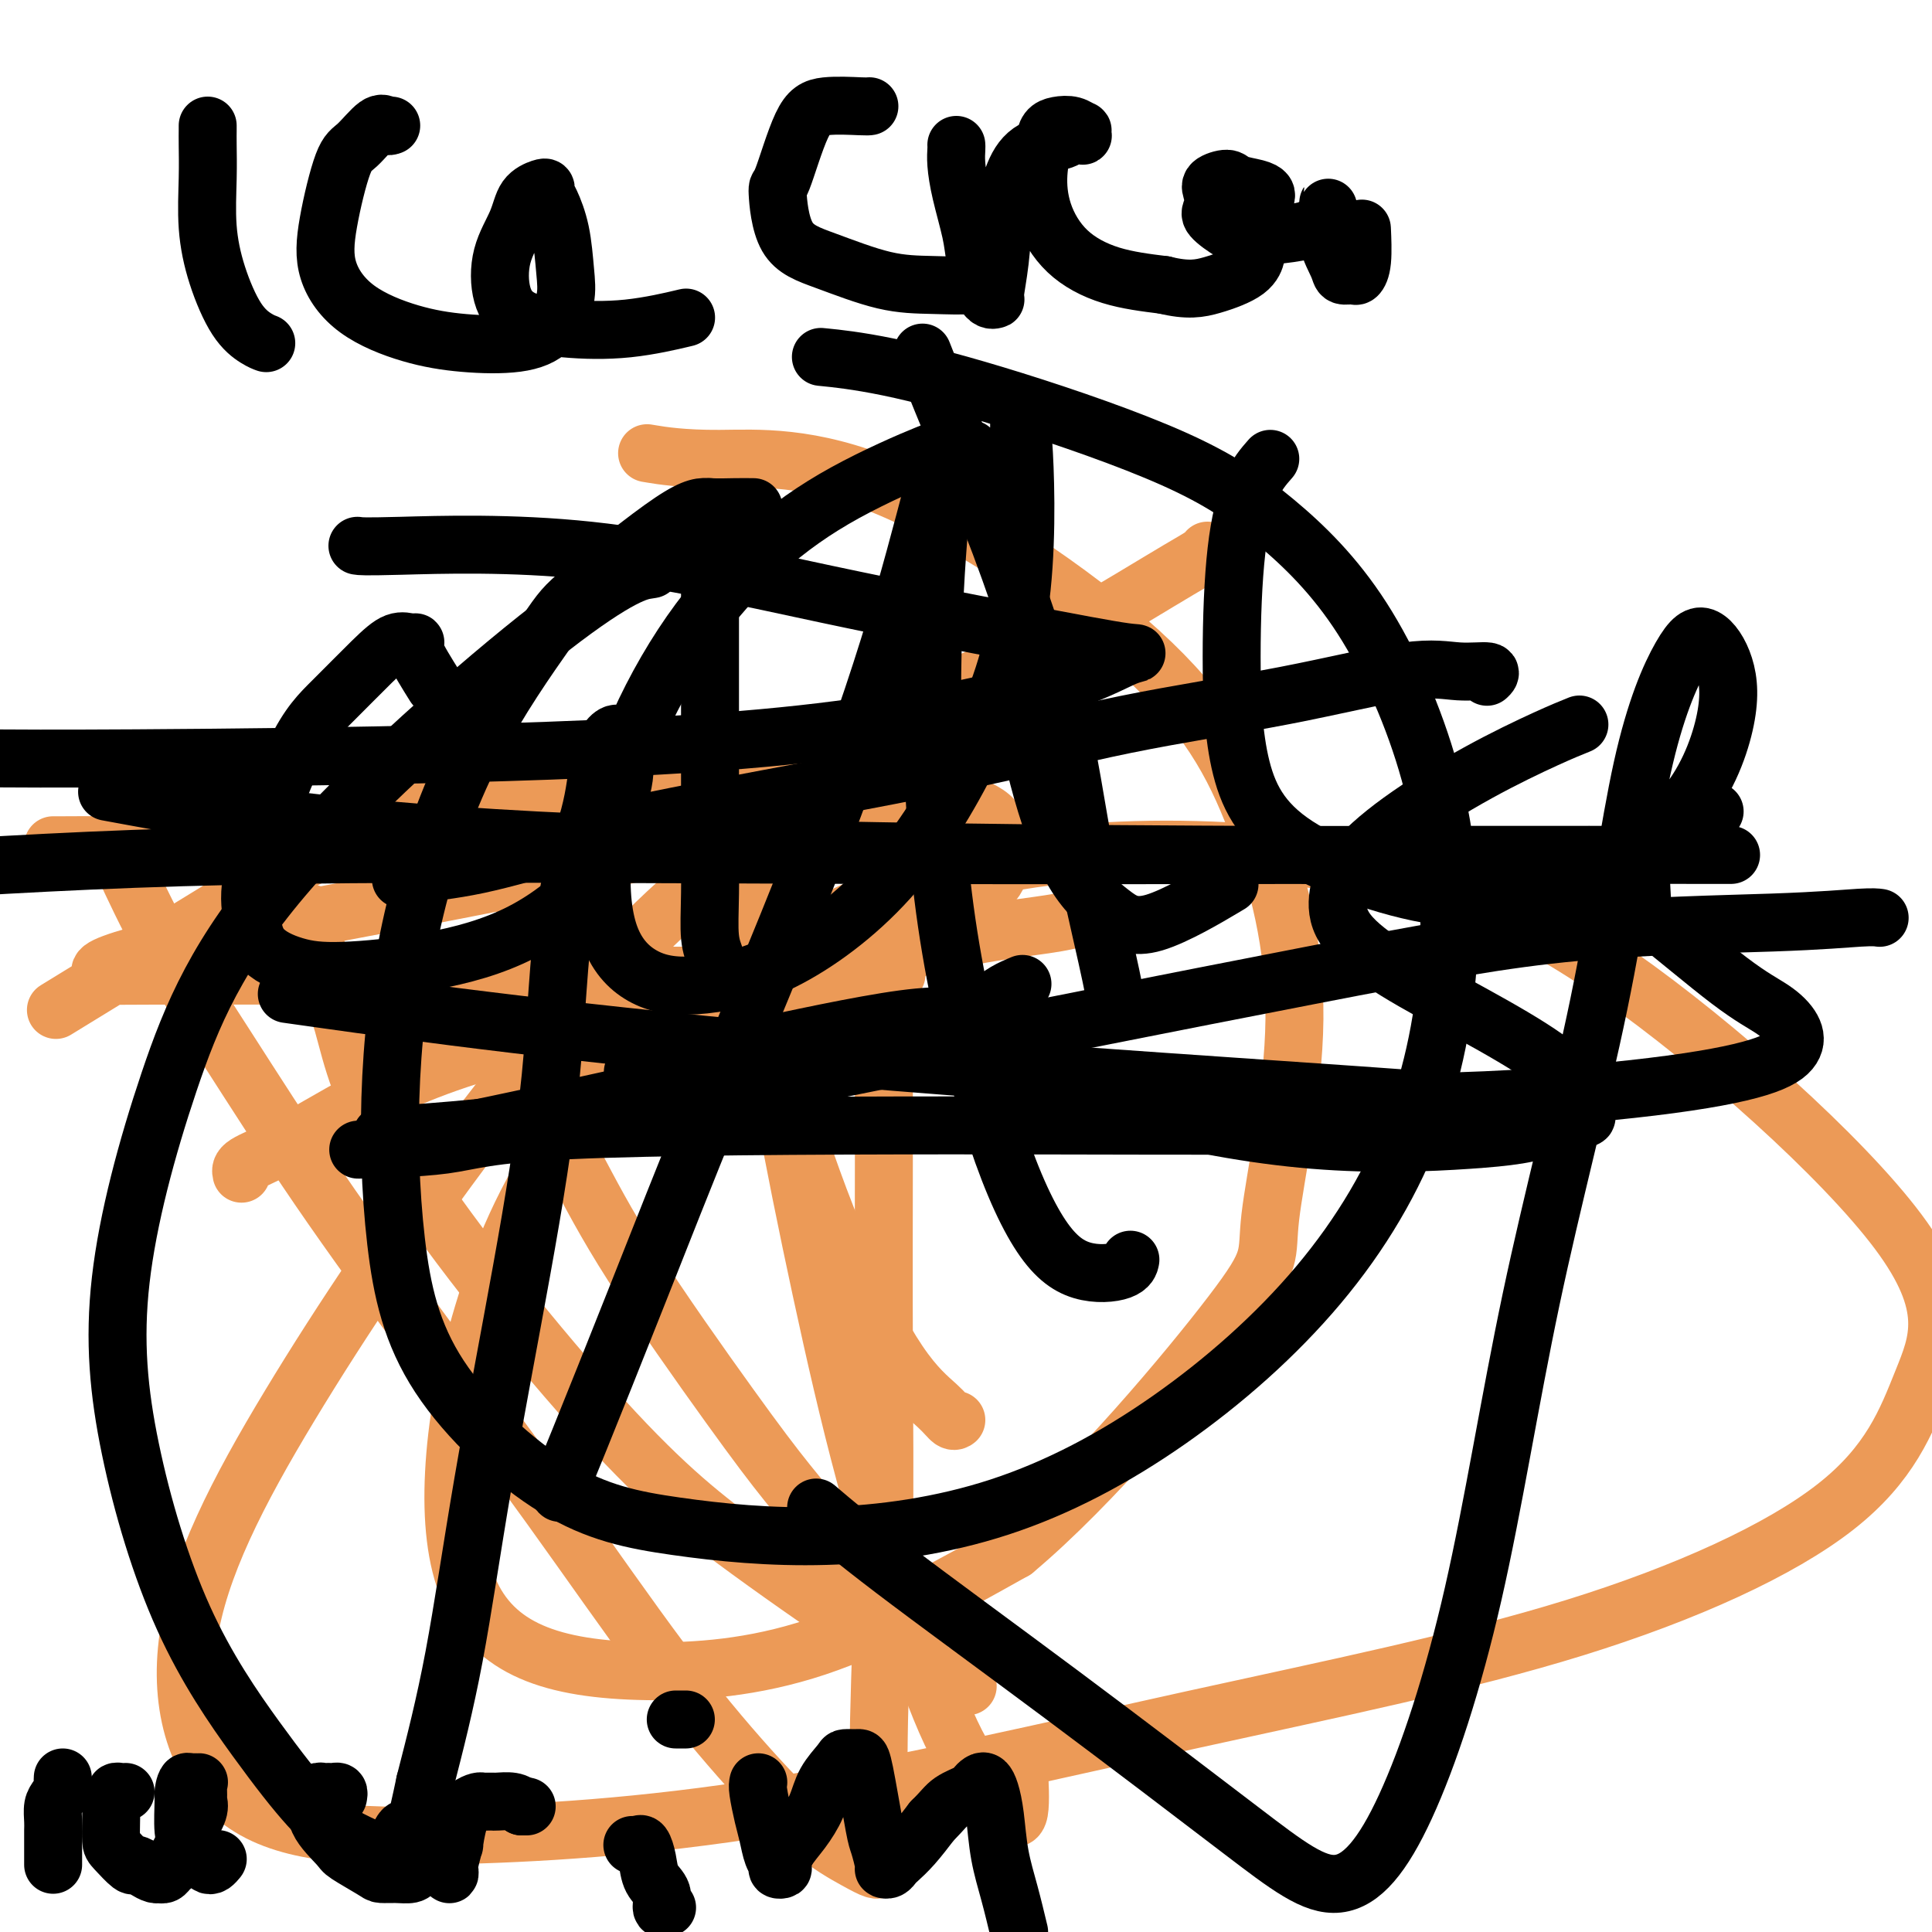 <svg viewBox='0 0 400 400' version='1.1' xmlns='http://www.w3.org/2000/svg' xmlns:xlink='http://www.w3.org/1999/xlink'><g fill='none' stroke='#EC9A57' stroke-width='12' stroke-linecap='round' stroke-linejoin='round'><path d='M26,180c-0.628,-1.356 -1.255,-2.713 0,0c1.255,2.713 4.393,9.495 8,16c3.607,6.505 7.685,12.732 13,21c5.315,8.268 11.869,18.576 19,29c7.131,10.424 14.841,20.965 23,32c8.159,11.035 16.769,22.563 25,34c8.231,11.437 16.082,22.781 23,32c6.918,9.219 12.901,16.312 18,22c5.099,5.688 9.314,9.969 13,13c3.686,3.031 6.844,4.811 9,6c2.156,1.189 3.309,1.788 4,2c0.691,0.212 0.921,0.037 1,0c0.079,-0.037 0.007,0.062 0,-1c-0.007,-1.062 0.051,-3.286 0,-8c-0.051,-4.714 -0.210,-11.917 0,-22c0.210,-10.083 0.788,-23.044 1,-36c0.212,-12.956 0.056,-25.907 0,-40c-0.056,-14.093 -0.012,-29.329 0,-43c0.012,-13.671 -0.007,-25.778 0,-37c0.007,-11.222 0.040,-21.561 0,-29c-0.040,-7.439 -0.154,-11.980 0,-16c0.154,-4.020 0.577,-7.521 1,-10c0.423,-2.479 0.845,-3.937 1,-5c0.155,-1.063 0.044,-1.732 0,-2c-0.044,-0.268 -0.022,-0.134 0,0'/><path d='M11,175c0.231,0.005 0.463,0.010 2,0c1.537,-0.010 4.380,-0.036 13,0c8.620,0.036 23.019,0.133 36,0c12.981,-0.133 24.545,-0.495 37,-2c12.455,-1.505 25.800,-4.153 39,-8c13.200,-3.847 26.255,-8.894 39,-14c12.745,-5.106 25.180,-10.272 35,-15c9.820,-4.728 17.023,-9.018 22,-12c4.977,-2.982 7.726,-4.655 10,-6c2.274,-1.345 4.074,-2.362 5,-3c0.926,-0.638 0.979,-0.897 1,-1c0.021,-0.103 0.011,-0.052 0,0'/><path d='M111,175c0.227,0.700 0.455,1.400 0,3c-0.455,1.600 -1.591,4.099 -2,7c-0.409,2.901 -0.089,6.203 0,10c0.089,3.797 -0.052,8.089 0,13c0.052,4.911 0.296,10.441 2,16c1.704,5.559 4.868,11.146 8,17c3.132,5.854 6.232,11.974 12,21c5.768,9.026 14.204,20.956 20,29c5.796,8.044 8.950,12.200 12,16c3.050,3.800 5.994,7.242 8,10c2.006,2.758 3.073,4.830 4,6c0.927,1.170 1.712,1.437 2,2c0.288,0.563 0.077,1.421 0,2c-0.077,0.579 -0.022,0.880 0,1c0.022,0.120 0.011,0.060 0,0'/><path d='M64,189c-0.144,1.148 -0.287,2.295 1,6c1.287,3.705 4.005,9.966 6,17c1.995,7.034 3.267,14.840 13,30c9.733,15.160 27.925,37.673 41,52c13.075,14.327 21.031,20.466 30,27c8.969,6.534 18.950,13.463 26,18c7.050,4.537 11.167,6.683 14,8c2.833,1.317 4.381,1.805 5,2c0.619,0.195 0.310,0.098 0,0'/><path d='M148,171c0.376,0.687 0.751,1.374 1,2c0.249,0.626 0.370,1.190 1,5c0.630,3.810 1.768,10.865 4,20c2.232,9.135 5.557,20.350 9,31c3.443,10.650 7.003,20.734 11,30c3.997,9.266 8.430,17.712 12,23c3.570,5.288 6.276,7.417 8,9c1.724,1.583 2.464,2.618 3,3c0.536,0.382 0.867,0.109 1,0c0.133,-0.109 0.066,-0.055 0,0'/><path d='M50,243c-0.136,-0.594 -0.273,-1.188 1,-2c1.273,-0.812 3.954,-1.842 8,-4c4.046,-2.158 9.456,-5.445 16,-9c6.544,-3.555 14.224,-7.377 31,-12c16.776,-4.623 42.650,-10.048 60,-14c17.350,-3.952 26.176,-6.430 34,-8c7.824,-1.570 14.645,-2.230 19,-3c4.355,-0.770 6.244,-1.648 7,-2c0.756,-0.352 0.378,-0.176 0,0'/><path d='M15,207c-2.967,1.821 -5.934,3.641 0,0c5.934,-3.641 20.770,-12.745 31,-19c10.230,-6.255 15.855,-9.662 21,-12c5.145,-2.338 9.810,-3.607 13,-5c3.190,-1.393 4.906,-2.909 13,-4c8.094,-1.091 22.565,-1.756 33,-2c10.435,-0.244 16.833,-0.065 24,0c7.167,0.065 15.103,0.017 20,0c4.897,-0.017 6.757,-0.003 8,0c1.243,0.003 1.870,-0.004 2,0c0.130,0.004 -0.238,0.018 -4,1c-3.762,0.982 -10.919,2.932 -24,6c-13.081,3.068 -32.085,7.253 -51,11c-18.915,3.747 -37.742,7.057 -52,10c-14.258,2.943 -23.946,5.521 -27,7c-3.054,1.479 0.527,1.860 0,2c-0.527,0.140 -5.162,0.038 10,0c15.162,-0.038 50.121,-0.013 74,0c23.879,0.013 36.677,0.012 48,0c11.323,-0.012 21.170,-0.036 26,0c4.830,0.036 4.641,0.132 5,0c0.359,-0.132 1.264,-0.492 0,0c-1.264,0.492 -4.696,1.835 -10,3c-5.304,1.165 -12.479,2.153 -21,4c-8.521,1.847 -18.387,4.553 -25,6c-6.613,1.447 -9.971,1.635 -12,2c-2.029,0.365 -2.729,0.907 -2,1c0.729,0.093 2.886,-0.264 7,-1c4.114,-0.736 10.185,-1.852 23,-6c12.815,-4.148 32.376,-11.328 43,-16c10.624,-4.672 12.312,-6.836 14,-9'/><path d='M202,186c3.293,-2.455 4.524,-4.093 5,-6c0.476,-1.907 0.195,-4.085 0,-6c-0.195,-1.915 -0.304,-3.568 -2,-5c-1.696,-1.432 -4.977,-2.643 -8,-4c-3.023,-1.357 -5.787,-2.861 -10,-3c-4.213,-0.139 -9.875,1.085 -18,5c-8.125,3.915 -18.714,10.519 -31,22c-12.286,11.481 -26.270,27.839 -40,46c-13.730,18.161 -27.204,38.126 -38,56c-10.796,17.874 -18.912,33.657 -21,48c-2.088,14.343 1.851,27.246 11,34c9.149,6.754 23.507,7.360 42,7c18.493,-0.360 41.121,-1.684 68,-6c26.879,-4.316 58.008,-11.623 87,-18c28.992,-6.377 55.845,-11.823 79,-19c23.155,-7.177 42.610,-16.085 54,-25c11.390,-8.915 14.715,-17.836 18,-26c3.285,-8.164 6.529,-15.571 -5,-31c-11.529,-15.429 -37.830,-38.880 -58,-53c-20.170,-14.120 -34.208,-18.909 -50,-22c-15.792,-3.091 -33.339,-4.484 -50,-4c-16.661,0.484 -32.438,2.844 -47,8c-14.562,5.156 -27.909,13.108 -40,22c-12.091,8.892 -22.924,18.724 -31,30c-8.076,11.276 -13.393,23.997 -17,36c-3.607,12.003 -5.502,23.290 -6,33c-0.498,9.710 0.403,17.845 3,24c2.597,6.155 6.892,10.330 13,13c6.108,2.670 14.029,3.834 24,4c9.971,0.166 21.992,-0.667 35,-5c13.008,-4.333 27.004,-12.167 41,-20'/><path d='M210,321c16.151,-13.497 36.030,-37.241 45,-49c8.970,-11.759 7.032,-11.534 8,-20c0.968,-8.466 4.842,-25.623 5,-41c0.158,-15.377 -3.399,-28.975 -8,-41c-4.601,-12.025 -10.247,-22.476 -24,-35c-13.753,-12.524 -35.614,-27.120 -52,-34c-16.386,-6.880 -27.296,-6.045 -35,-6c-7.704,0.045 -12.201,-0.702 -14,-1c-1.799,-0.298 -0.899,-0.149 0,0'/><path d='M157,173c-0.379,5.568 -0.758,11.135 0,20c0.758,8.865 2.653,21.027 5,34c2.347,12.973 5.146,26.757 8,40c2.854,13.243 5.761,25.943 9,38c3.239,12.057 6.809,23.469 10,33c3.191,9.531 6.004,17.179 9,23c2.996,5.821 6.176,9.814 8,12c1.824,2.186 2.293,2.565 3,3c0.707,0.435 1.652,0.925 2,-1c0.348,-1.925 0.099,-6.264 0,-8c-0.099,-1.736 -0.050,-0.868 0,0'/></g>
<g fill='none' stroke='#000000' stroke-width='12' stroke-linecap='round' stroke-linejoin='round'><path d='M156,105c-1.231,-0.013 -2.462,-0.026 -4,0c-1.538,0.026 -3.382,0.092 -5,0c-1.618,-0.092 -3.009,-0.343 -8,3c-4.991,3.343 -13.583,10.280 -18,14c-4.417,3.720 -4.658,4.225 -8,9c-3.342,4.775 -9.785,13.821 -15,24c-5.215,10.179 -9.204,21.492 -12,33c-2.796,11.508 -4.400,23.211 -5,35c-0.600,11.789 -0.197,23.663 1,34c1.197,10.337 3.186,19.138 9,28c5.814,8.862 15.451,17.785 24,23c8.549,5.215 16.009,6.720 25,8c8.991,1.280 19.512,2.334 31,2c11.488,-0.334 23.942,-2.055 36,-6c12.058,-3.945 23.720,-10.112 35,-18c11.280,-7.888 22.179,-17.497 31,-28c8.821,-10.503 15.564,-21.900 20,-34c4.436,-12.100 6.563,-24.902 7,-37c0.437,-12.098 -0.817,-23.494 -4,-35c-3.183,-11.506 -8.295,-23.124 -14,-32c-5.705,-8.876 -12.003,-15.009 -18,-20c-5.997,-4.991 -11.693,-8.840 -21,-13c-9.307,-4.160 -22.227,-8.630 -33,-12c-10.773,-3.370 -19.400,-5.638 -26,-7c-6.600,-1.362 -11.171,-1.818 -13,-2c-1.829,-0.182 -0.914,-0.091 0,0'/><path d='M147,105c-0.000,0.499 -0.000,0.998 0,3c0.000,2.002 0.000,5.508 0,10c-0.000,4.492 -0.001,9.968 0,16c0.001,6.032 0.004,12.618 0,19c-0.004,6.382 -0.015,12.561 0,18c0.015,5.439 0.057,10.140 0,14c-0.057,3.860 -0.211,6.879 0,9c0.211,2.121 0.789,3.342 1,4c0.211,0.658 0.057,0.751 0,1c-0.057,0.249 -0.015,0.654 0,1c0.015,0.346 0.004,0.631 0,1c-0.004,0.369 -0.001,0.820 0,1c0.001,0.180 0.001,0.090 0,0'/><path d='M191,73c1.044,2.657 2.089,5.314 4,10c1.911,4.686 4.689,11.402 7,17c2.311,5.598 4.156,10.080 7,18c2.844,7.920 6.688,19.278 9,27c2.312,7.722 3.093,11.807 4,17c0.907,5.193 1.942,11.494 3,17c1.058,5.506 2.139,10.218 3,14c0.861,3.782 1.501,6.634 2,9c0.499,2.366 0.857,4.248 1,5c0.143,0.752 0.072,0.376 0,0'/><path d='M83,182c0.249,-0.317 0.498,-0.634 3,-1c2.502,-0.366 7.255,-0.781 13,-2c5.745,-1.219 12.480,-3.240 19,-5c6.520,-1.760 12.825,-3.257 27,-6c14.175,-2.743 36.221,-6.731 52,-10c15.779,-3.269 25.290,-5.819 36,-8c10.710,-2.181 22.617,-3.992 33,-6c10.383,-2.008 19.241,-4.212 25,-5c5.759,-0.788 8.420,-0.160 11,0c2.580,0.160 5.079,-0.149 6,0c0.921,0.149 0.263,0.757 0,1c-0.263,0.243 -0.132,0.122 0,0'/><path d='M79,235c3.426,-0.145 6.852,-0.291 15,-1c8.148,-0.709 21.019,-1.983 34,-4c12.981,-2.017 26.072,-4.779 52,-10c25.928,-5.221 64.692,-12.902 91,-18c26.308,-5.098 40.160,-7.615 55,-9c14.840,-1.385 30.668,-1.639 41,-2c10.332,-0.361 15.166,-0.828 18,-1c2.834,-0.172 3.667,-0.049 4,0c0.333,0.049 0.167,0.025 0,0'/><path d='M13,368c-0.022,0.359 -0.044,0.719 0,1c0.044,0.281 0.155,0.484 0,1c-0.155,0.516 -0.578,1.347 -1,2c-0.422,0.653 -0.845,1.130 -1,2c-0.155,0.870 -0.041,2.135 0,3c0.041,0.865 0.011,1.331 0,2c-0.011,0.669 -0.003,1.542 0,2c0.003,0.458 0.001,0.501 0,1c-0.001,0.499 -0.000,1.454 0,2c0.000,0.546 0.000,0.682 0,1c-0.000,0.318 -0.000,0.816 0,1c0.000,0.184 0.000,0.052 0,0c-0.000,-0.052 -0.000,-0.026 0,0'/><path d='M26,371c-0.301,0.023 -0.603,0.046 -1,0c-0.397,-0.046 -0.891,-0.163 -1,0c-0.109,0.163 0.167,0.604 0,1c-0.167,0.396 -0.776,0.748 -1,1c-0.224,0.252 -0.063,0.405 0,1c0.063,0.595 0.030,1.633 0,3c-0.030,1.367 -0.055,3.063 0,4c0.055,0.937 0.189,1.116 1,2c0.811,0.884 2.298,2.471 3,3c0.702,0.529 0.618,-0.002 1,0c0.382,0.002 1.230,0.537 2,1c0.770,0.463 1.463,0.853 2,1c0.537,0.147 0.917,0.051 1,0c0.083,-0.051 -0.133,-0.058 0,0c0.133,0.058 0.613,0.182 1,0c0.387,-0.182 0.680,-0.669 1,-1c0.320,-0.331 0.668,-0.504 1,-1c0.332,-0.496 0.649,-1.314 1,-2c0.351,-0.686 0.735,-1.239 1,-2c0.265,-0.761 0.411,-1.731 1,-3c0.589,-1.269 1.621,-2.837 2,-4c0.379,-1.163 0.103,-1.919 0,-2c-0.103,-0.081 -0.035,0.514 0,0c0.035,-0.514 0.037,-2.138 0,-3c-0.037,-0.862 -0.113,-0.963 0,-1c0.113,-0.037 0.415,-0.010 0,0c-0.415,0.010 -1.547,0.003 -2,0c-0.453,-0.003 -0.226,-0.001 0,0'/><path d='M39,369c-0.540,-0.510 -0.889,1.215 -1,2c-0.111,0.785 0.015,0.630 0,2c-0.015,1.370 -0.173,4.266 0,6c0.173,1.734 0.676,2.308 1,3c0.324,0.692 0.469,1.502 1,2c0.531,0.498 1.449,0.683 2,1c0.551,0.317 0.735,0.765 1,1c0.265,0.235 0.610,0.255 1,0c0.390,-0.255 0.826,-0.787 1,-1c0.174,-0.213 0.087,-0.106 0,0'/><path d='M70,372c0.081,-0.423 0.163,-0.845 0,-1c-0.163,-0.155 -0.569,-0.042 -1,0c-0.431,0.042 -0.886,0.015 -1,0c-0.114,-0.015 0.114,-0.017 0,0c-0.114,0.017 -0.570,0.053 -1,0c-0.430,-0.053 -0.833,-0.197 -1,0c-0.167,0.197 -0.098,0.733 0,1c0.098,0.267 0.226,0.264 0,1c-0.226,0.736 -0.805,2.211 0,4c0.805,1.789 2.995,3.891 4,5c1.005,1.109 0.826,1.226 2,2c1.174,0.774 3.702,2.205 5,3c1.298,0.795 1.367,0.956 2,1c0.633,0.044 1.830,-0.027 3,0c1.170,0.027 2.314,0.152 3,0c0.686,-0.152 0.916,-0.579 1,-1c0.084,-0.421 0.024,-0.834 0,-1c-0.024,-0.166 -0.012,-0.083 0,0'/><path d='M91,375c0.000,0.334 0.000,0.667 0,1c-0.000,0.333 -0.001,0.665 0,1c0.001,0.335 0.004,0.671 0,1c-0.004,0.329 -0.016,0.649 0,1c0.016,0.351 0.061,0.731 0,1c-0.061,0.269 -0.227,0.427 0,1c0.227,0.573 0.846,1.561 1,2c0.154,0.439 -0.156,0.328 0,1c0.156,0.672 0.778,2.125 1,3c0.222,0.875 0.045,1.171 0,1c-0.045,-0.171 0.043,-0.808 0,-1c-0.043,-0.192 -0.216,0.061 0,-1c0.216,-1.061 0.821,-3.437 1,-4c0.179,-0.563 -0.068,0.686 0,0c0.068,-0.686 0.452,-3.308 1,-5c0.548,-1.692 1.261,-2.453 2,-3c0.739,-0.547 1.506,-0.878 2,-1c0.494,-0.122 0.716,-0.033 1,0c0.284,0.033 0.628,0.012 1,0c0.372,-0.012 0.770,-0.013 1,0c0.230,0.013 0.293,0.042 1,0c0.707,-0.042 2.059,-0.155 3,0c0.941,0.155 1.470,0.577 2,1'/><path d='M108,374c1.833,0.000 0.917,0.000 0,0'/><path d='M131,382c0.024,0.005 0.048,0.009 0,0c-0.048,-0.009 -0.169,-0.032 0,0c0.169,0.032 0.627,0.118 1,0c0.373,-0.118 0.659,-0.441 1,0c0.341,0.441 0.736,1.645 1,3c0.264,1.355 0.396,2.860 1,4c0.604,1.140 1.678,1.913 2,3c0.322,1.087 -0.110,2.487 0,3c0.110,0.513 0.760,0.138 1,0c0.240,-0.138 0.068,-0.039 0,0c-0.068,0.039 -0.034,0.020 0,0'/><path d='M140,356c-0.083,0.000 -0.167,0.000 0,0c0.167,0.000 0.583,0.000 1,0c0.417,-0.000 0.833,0.000 1,0c0.167,0.000 0.083,0.000 0,0'/><path d='M157,369c-0.089,0.372 -0.177,0.743 0,2c0.177,1.257 0.621,3.398 1,5c0.379,1.602 0.694,2.664 1,4c0.306,1.336 0.603,2.945 1,4c0.397,1.055 0.892,1.556 1,2c0.108,0.444 -0.173,0.829 0,1c0.173,0.171 0.799,0.126 1,0c0.201,-0.126 -0.022,-0.332 0,-1c0.022,-0.668 0.290,-1.797 1,-3c0.710,-1.203 1.863,-2.480 3,-4c1.137,-1.520 2.259,-3.283 3,-5c0.741,-1.717 1.102,-3.389 2,-5c0.898,-1.611 2.334,-3.163 3,-4c0.666,-0.837 0.564,-0.960 1,-1c0.436,-0.040 1.412,0.003 2,0c0.588,-0.003 0.788,-0.053 1,0c0.212,0.053 0.434,0.210 1,3c0.566,2.790 1.475,8.213 2,11c0.525,2.787 0.666,2.940 1,4c0.334,1.060 0.862,3.028 1,4c0.138,0.972 -0.112,0.946 0,1c0.112,0.054 0.588,0.186 1,0c0.412,-0.186 0.760,-0.689 1,-1c0.240,-0.311 0.372,-0.430 1,-1c0.628,-0.570 1.751,-1.591 3,-3c1.249,-1.409 2.625,-3.204 4,-5'/><path d='M193,377c2.223,-2.189 2.781,-3.162 4,-4c1.219,-0.838 3.100,-1.541 4,-2c0.900,-0.459 0.819,-0.675 1,-1c0.181,-0.325 0.625,-0.761 1,-1c0.375,-0.239 0.681,-0.282 1,0c0.319,0.282 0.652,0.891 1,2c0.348,1.109 0.712,2.720 1,5c0.288,2.280 0.501,5.229 1,8c0.499,2.771 1.286,5.363 2,8c0.714,2.637 1.357,5.318 2,8'/><path d='M90,142c-1.704,-2.727 -3.407,-5.454 -4,-7c-0.593,-1.546 -0.074,-1.910 0,-2c0.074,-0.090 -0.296,0.095 -1,0c-0.704,-0.095 -1.741,-0.471 -3,0c-1.259,0.471 -2.741,1.789 -5,4c-2.259,2.211 -5.297,5.315 -8,8c-2.703,2.685 -5.072,4.950 -8,11c-2.928,6.050 -6.414,15.885 -8,22c-1.586,6.115 -1.270,8.510 -1,11c0.270,2.490 0.494,5.074 2,7c1.506,1.926 4.294,3.194 7,4c2.706,0.806 5.328,1.151 10,1c4.672,-0.151 11.392,-0.796 18,-2c6.608,-1.204 13.102,-2.965 19,-6c5.898,-3.035 11.200,-7.343 14,-11c2.800,-3.657 3.098,-6.664 4,-10c0.902,-3.336 2.407,-7.002 3,-10c0.593,-2.998 0.275,-5.329 0,-7c-0.275,-1.671 -0.507,-2.683 -1,-3c-0.493,-0.317 -1.246,0.060 -2,1c-0.754,0.940 -1.510,2.441 -2,5c-0.490,2.559 -0.713,6.174 -2,11c-1.287,4.826 -3.637,10.862 -5,20c-1.363,9.138 -1.738,21.377 -3,34c-1.262,12.623 -3.410,25.631 -6,40c-2.590,14.369 -5.620,30.099 -8,44c-2.380,13.901 -4.108,25.972 -6,36c-1.892,10.028 -3.946,18.014 -6,26'/><path d='M88,369c-3.863,18.429 -3.519,11.503 -4,10c-0.481,-1.503 -1.786,2.417 -3,4c-1.214,1.583 -2.336,0.828 -4,0c-1.664,-0.828 -3.870,-1.730 -6,-3c-2.130,-1.270 -4.185,-2.907 -7,-6c-2.815,-3.093 -6.389,-7.643 -11,-14c-4.611,-6.357 -10.259,-14.520 -15,-25c-4.741,-10.480 -8.573,-23.276 -11,-35c-2.427,-11.724 -3.447,-22.375 -2,-35c1.447,-12.625 5.363,-27.226 10,-41c4.637,-13.774 9.995,-26.723 25,-44c15.005,-17.277 39.655,-38.882 54,-50c14.345,-11.118 18.384,-11.748 20,-12c1.616,-0.252 0.808,-0.126 0,0'/><path d='M201,93c-0.519,-0.016 -1.037,-0.032 -2,0c-0.963,0.032 -2.370,0.111 -3,0c-0.630,-0.111 -0.484,-0.410 -4,1c-3.516,1.410 -10.694,4.531 -17,8c-6.306,3.469 -11.740,7.285 -17,12c-5.260,4.715 -10.347,10.327 -15,17c-4.653,6.673 -8.872,14.407 -12,22c-3.128,7.593 -5.164,15.047 -6,22c-0.836,6.953 -0.472,13.406 1,18c1.472,4.594 4.052,7.328 7,9c2.948,1.672 6.265,2.283 11,2c4.735,-0.283 10.888,-1.459 18,-5c7.112,-3.541 15.184,-9.449 22,-17c6.816,-7.551 12.376,-16.747 17,-26c4.624,-9.253 8.311,-18.562 10,-30c1.689,-11.438 1.381,-25.005 1,-32c-0.381,-6.995 -0.833,-7.418 -1,-8c-0.167,-0.582 -0.047,-1.322 0,-1c0.047,0.322 0.022,1.706 0,3c-0.022,1.294 -0.043,2.497 0,6c0.043,3.503 0.148,9.308 0,17c-0.148,7.692 -0.549,17.273 0,26c0.549,8.727 2.048,16.600 4,24c1.952,7.400 4.357,14.328 7,19c2.643,4.672 5.523,7.087 8,9c2.477,1.913 4.552,3.323 9,2c4.448,-1.323 11.271,-5.378 14,-7c2.729,-1.622 1.365,-0.811 0,0'/><path d='M263,95c-1.384,1.575 -2.769,3.150 -4,6c-1.231,2.850 -2.309,6.975 -3,13c-0.691,6.025 -0.997,13.951 -1,22c-0.003,8.049 0.296,16.222 2,23c1.704,6.778 4.814,12.162 13,17c8.186,4.838 21.447,9.129 32,10c10.553,0.871 18.399,-1.677 26,-5c7.601,-3.323 14.956,-7.421 20,-13c5.044,-5.579 7.776,-12.640 9,-18c1.224,-5.360 0.940,-9.021 0,-12c-0.940,-2.979 -2.537,-5.277 -4,-6c-1.463,-0.723 -2.793,0.130 -5,4c-2.207,3.870 -5.291,10.758 -8,23c-2.709,12.242 -5.042,29.837 -9,49c-3.958,19.163 -9.541,39.892 -14,61c-4.459,21.108 -7.796,42.593 -12,61c-4.204,18.407 -9.276,33.734 -14,44c-4.724,10.266 -9.099,15.471 -14,16c-4.901,0.529 -10.327,-3.618 -20,-11c-9.673,-7.382 -23.593,-17.999 -37,-28c-13.407,-10.001 -26.302,-19.385 -35,-26c-8.698,-6.615 -13.199,-10.461 -15,-12c-1.801,-1.539 -0.900,-0.769 0,0'/><path d='M116,308c0.049,0.412 0.098,0.824 0,1c-0.098,0.176 -0.344,0.116 0,-1c0.344,-1.116 1.278,-3.287 4,-10c2.722,-6.713 7.233,-17.967 12,-30c4.767,-12.033 9.792,-24.844 16,-40c6.208,-15.156 13.601,-32.656 20,-49c6.399,-16.344 11.803,-31.532 16,-45c4.197,-13.468 7.185,-25.216 9,-32c1.815,-6.784 2.457,-8.603 3,-10c0.543,-1.397 0.987,-2.372 1,-2c0.013,0.372 -0.405,2.089 -1,6c-0.595,3.911 -1.366,10.014 -2,19c-0.634,8.986 -1.132,20.853 -1,34c0.132,13.147 0.893,27.573 3,42c2.107,14.427 5.559,28.853 9,40c3.441,11.147 6.869,19.015 10,24c3.131,4.985 5.963,7.089 9,8c3.037,0.911 6.279,0.630 8,0c1.721,-0.630 1.920,-1.609 2,-2c0.080,-0.391 0.040,-0.196 0,0'/><path d='M211,211c-2.986,0.170 -5.972,0.339 -9,0c-3.028,-0.339 -6.099,-1.187 -15,0c-8.901,1.187 -23.633,4.409 -31,6c-7.367,1.591 -7.370,1.551 -10,2c-2.630,0.449 -7.887,1.388 -11,2c-3.113,0.612 -4.082,0.896 -4,1c0.082,0.104 1.214,0.028 4,0c2.786,-0.028 7.224,-0.008 9,0c1.776,0.008 0.888,0.004 0,0'/><path d='M327,150c-1.784,0.718 -3.568,1.435 -7,3c-3.432,1.565 -8.512,3.977 -14,7c-5.488,3.023 -11.382,6.658 -16,10c-4.618,3.342 -7.958,6.393 -10,9c-2.042,2.607 -2.786,4.772 -3,7c-0.214,2.228 0.100,4.521 2,7c1.900,2.479 5.384,5.146 10,8c4.616,2.854 10.363,5.895 16,9c5.637,3.105 11.162,6.274 15,9c3.838,2.726 5.988,5.008 7,6c1.012,0.992 0.885,0.694 0,2c-0.885,1.306 -2.530,4.217 -6,6c-3.470,1.783 -8.766,2.438 -17,3c-8.234,0.562 -19.406,1.032 -32,0c-12.594,-1.032 -26.610,-3.566 -38,-7c-11.390,-3.434 -20.154,-7.768 -25,-10c-4.846,-2.232 -5.773,-2.361 -6,-4c-0.227,-1.639 0.247,-4.787 2,-7c1.753,-2.213 4.787,-3.489 6,-4c1.213,-0.511 0.607,-0.255 0,0'/><path d='M355,168c-0.368,0.046 -0.735,0.091 -2,0c-1.265,-0.091 -3.426,-0.319 -5,0c-1.574,0.319 -2.559,1.183 -4,2c-1.441,0.817 -3.338,1.586 -4,5c-0.662,3.414 -0.090,9.473 0,12c0.090,2.527 -0.302,1.522 3,4c3.302,2.478 10.298,8.437 15,12c4.702,3.563 7.110,4.728 9,6c1.890,1.272 3.261,2.650 4,4c0.739,1.350 0.846,2.673 0,4c-0.846,1.327 -2.643,2.657 -7,4c-4.357,1.343 -11.272,2.700 -22,4c-10.728,1.300 -25.267,2.544 -40,3c-14.733,0.456 -29.659,0.123 -42,0c-12.341,-0.123 -22.097,-0.035 -26,0c-3.903,0.035 -1.951,0.018 0,0'/><path d='M74,113c0.595,0.104 1.191,0.207 9,0c7.809,-0.207 22.832,-0.726 39,1c16.168,1.726 33.479,5.696 49,9c15.521,3.304 29.250,5.941 40,8c10.750,2.059 18.522,3.539 22,4c3.478,0.461 2.663,-0.097 0,1c-2.663,1.097 -7.172,3.849 -18,7c-10.828,3.151 -27.975,6.700 -49,9c-21.025,2.300 -45.930,3.350 -71,4c-25.070,0.650 -50.306,0.900 -67,1c-16.694,0.100 -24.847,0.050 -33,0'/><path d='M28,165c-5.054,-0.928 -10.108,-1.856 0,0c10.108,1.856 35.376,6.497 83,9c47.624,2.503 117.602,2.867 151,3c33.398,0.133 30.215,0.036 42,0c11.785,-0.036 38.537,-0.012 49,0c10.463,0.012 4.638,0.011 -8,0c-12.638,-0.011 -32.089,-0.034 -61,0c-28.911,0.034 -67.284,0.125 -108,0c-40.716,-0.125 -83.776,-0.464 -116,0c-32.224,0.464 -53.612,1.732 -75,3'/><path d='M68,207c-7.474,-1.050 -14.948,-2.099 0,0c14.948,2.099 52.319,7.348 107,12c54.681,4.652 126.674,8.707 147,11c20.326,2.293 -11.015,2.825 -40,3c-28.985,0.175 -55.614,-0.005 -85,0c-29.386,0.005 -61.527,0.196 -79,1c-17.473,0.804 -20.276,2.221 -26,3c-5.724,0.779 -14.369,0.920 -17,1c-2.631,0.080 0.753,0.098 12,-2c11.247,-2.098 30.356,-6.314 38,-8c7.644,-1.686 3.822,-0.843 0,0'/><path d='M43,26c0.003,0.231 0.005,0.462 0,1c-0.005,0.538 -0.018,1.382 0,3c0.018,1.618 0.067,4.009 0,7c-0.067,2.991 -0.249,6.581 0,10c0.249,3.419 0.929,6.668 2,10c1.071,3.332 2.535,6.749 4,9c1.465,2.251 2.933,3.337 4,4c1.067,0.663 1.733,0.904 2,1c0.267,0.096 0.133,0.048 0,0'/><path d='M81,26c-0.299,0.110 -0.598,0.220 -1,0c-0.402,-0.220 -0.906,-0.772 -2,0c-1.094,0.772 -2.777,2.866 -4,4c-1.223,1.134 -1.987,1.308 -3,4c-1.013,2.692 -2.275,7.902 -3,12c-0.725,4.098 -0.913,7.086 0,10c0.913,2.914 2.926,5.755 6,8c3.074,2.245 7.209,3.893 11,5c3.791,1.107 7.237,1.671 11,2c3.763,0.329 7.843,0.421 11,0c3.157,-0.421 5.389,-1.356 7,-3c1.611,-1.644 2.600,-3.999 3,-6c0.400,-2.001 0.213,-3.650 0,-6c-0.213,-2.350 -0.450,-5.401 -1,-8c-0.550,-2.599 -1.411,-4.745 -2,-6c-0.589,-1.255 -0.905,-1.619 -1,-2c-0.095,-0.381 0.030,-0.780 0,-1c-0.030,-0.220 -0.217,-0.261 -1,0c-0.783,0.261 -2.163,0.826 -3,2c-0.837,1.174 -1.133,2.959 -2,5c-0.867,2.041 -2.307,4.339 -3,7c-0.693,2.661 -0.639,5.686 0,8c0.639,2.314 1.865,3.916 4,5c2.135,1.084 5.181,1.652 9,2c3.819,0.348 8.413,0.478 13,0c4.587,-0.478 9.168,-1.565 11,-2c1.832,-0.435 0.916,-0.217 0,0'/><path d='M180,22c-0.174,0.034 -0.349,0.068 -2,0c-1.651,-0.068 -4.780,-0.237 -7,0c-2.220,0.237 -3.531,0.880 -5,4c-1.469,3.120 -3.096,8.717 -4,11c-0.904,2.283 -1.085,1.253 -1,3c0.085,1.747 0.437,6.273 2,9c1.563,2.727 4.338,3.655 8,5c3.662,1.345 8.210,3.106 12,4c3.790,0.894 6.820,0.920 10,1c3.180,0.080 6.510,0.214 8,0c1.490,-0.214 1.140,-0.775 1,-1c-0.140,-0.225 -0.070,-0.112 0,0'/><path d='M198,30c0.015,0.209 0.031,0.418 0,1c-0.031,0.582 -0.108,1.537 0,3c0.108,1.463 0.401,3.435 1,6c0.599,2.565 1.505,5.722 2,8c0.495,2.278 0.581,3.678 1,6c0.419,2.322 1.172,5.565 2,7c0.828,1.435 1.729,1.060 2,1c0.271,-0.060 -0.090,0.195 0,-1c0.090,-1.195 0.631,-3.840 1,-7c0.369,-3.160 0.568,-6.837 1,-10c0.432,-3.163 1.098,-5.814 2,-8c0.902,-2.186 2.039,-3.906 4,-5c1.961,-1.094 4.746,-1.560 6,-2c1.254,-0.440 0.977,-0.854 1,-1c0.023,-0.146 0.347,-0.024 1,0c0.653,0.024 1.634,-0.050 2,0c0.366,0.050 0.117,0.223 0,0c-0.117,-0.223 -0.101,-0.842 0,-1c0.101,-0.158 0.287,0.147 0,0c-0.287,-0.147 -1.048,-0.745 -2,-1c-0.952,-0.255 -2.097,-0.168 -3,0c-0.903,0.168 -1.564,0.417 -2,1c-0.436,0.583 -0.645,1.500 -1,3c-0.355,1.500 -0.855,3.581 -1,6c-0.145,2.419 0.064,5.174 1,8c0.936,2.826 2.598,5.722 5,8c2.402,2.278 5.543,3.936 9,5c3.457,1.064 7.228,1.532 11,2'/><path d='M241,59c4.967,1.217 7.383,0.759 10,0c2.617,-0.759 5.435,-1.820 7,-3c1.565,-1.180 1.876,-2.480 2,-3c0.124,-0.520 0.062,-0.260 0,0'/><path d='M262,41c0.115,-0.330 0.230,-0.660 0,-1c-0.230,-0.340 -0.804,-0.689 -2,-1c-1.196,-0.311 -3.013,-0.585 -4,-1c-0.987,-0.415 -1.143,-0.972 -2,-1c-0.857,-0.028 -2.413,0.472 -3,1c-0.587,0.528 -0.203,1.085 0,2c0.203,0.915 0.225,2.190 0,3c-0.225,0.810 -0.698,1.156 0,2c0.698,0.844 2.565,2.188 4,3c1.435,0.812 2.436,1.094 5,1c2.564,-0.094 6.690,-0.564 9,-1c2.310,-0.436 2.803,-0.839 3,-1c0.197,-0.161 0.099,-0.081 0,0'/><path d='M275,43c0.004,-0.506 0.008,-1.012 0,-1c-0.008,0.012 -0.028,0.543 0,1c0.028,0.457 0.105,0.840 0,2c-0.105,1.160 -0.393,3.097 0,5c0.393,1.903 1.468,3.773 2,5c0.532,1.227 0.521,1.813 1,2c0.479,0.187 1.449,-0.024 2,0c0.551,0.024 0.684,0.285 1,0c0.316,-0.285 0.816,-1.115 1,-3c0.184,-1.885 0.053,-4.824 0,-6c-0.053,-1.176 -0.026,-0.588 0,0'/></g>
</svg>